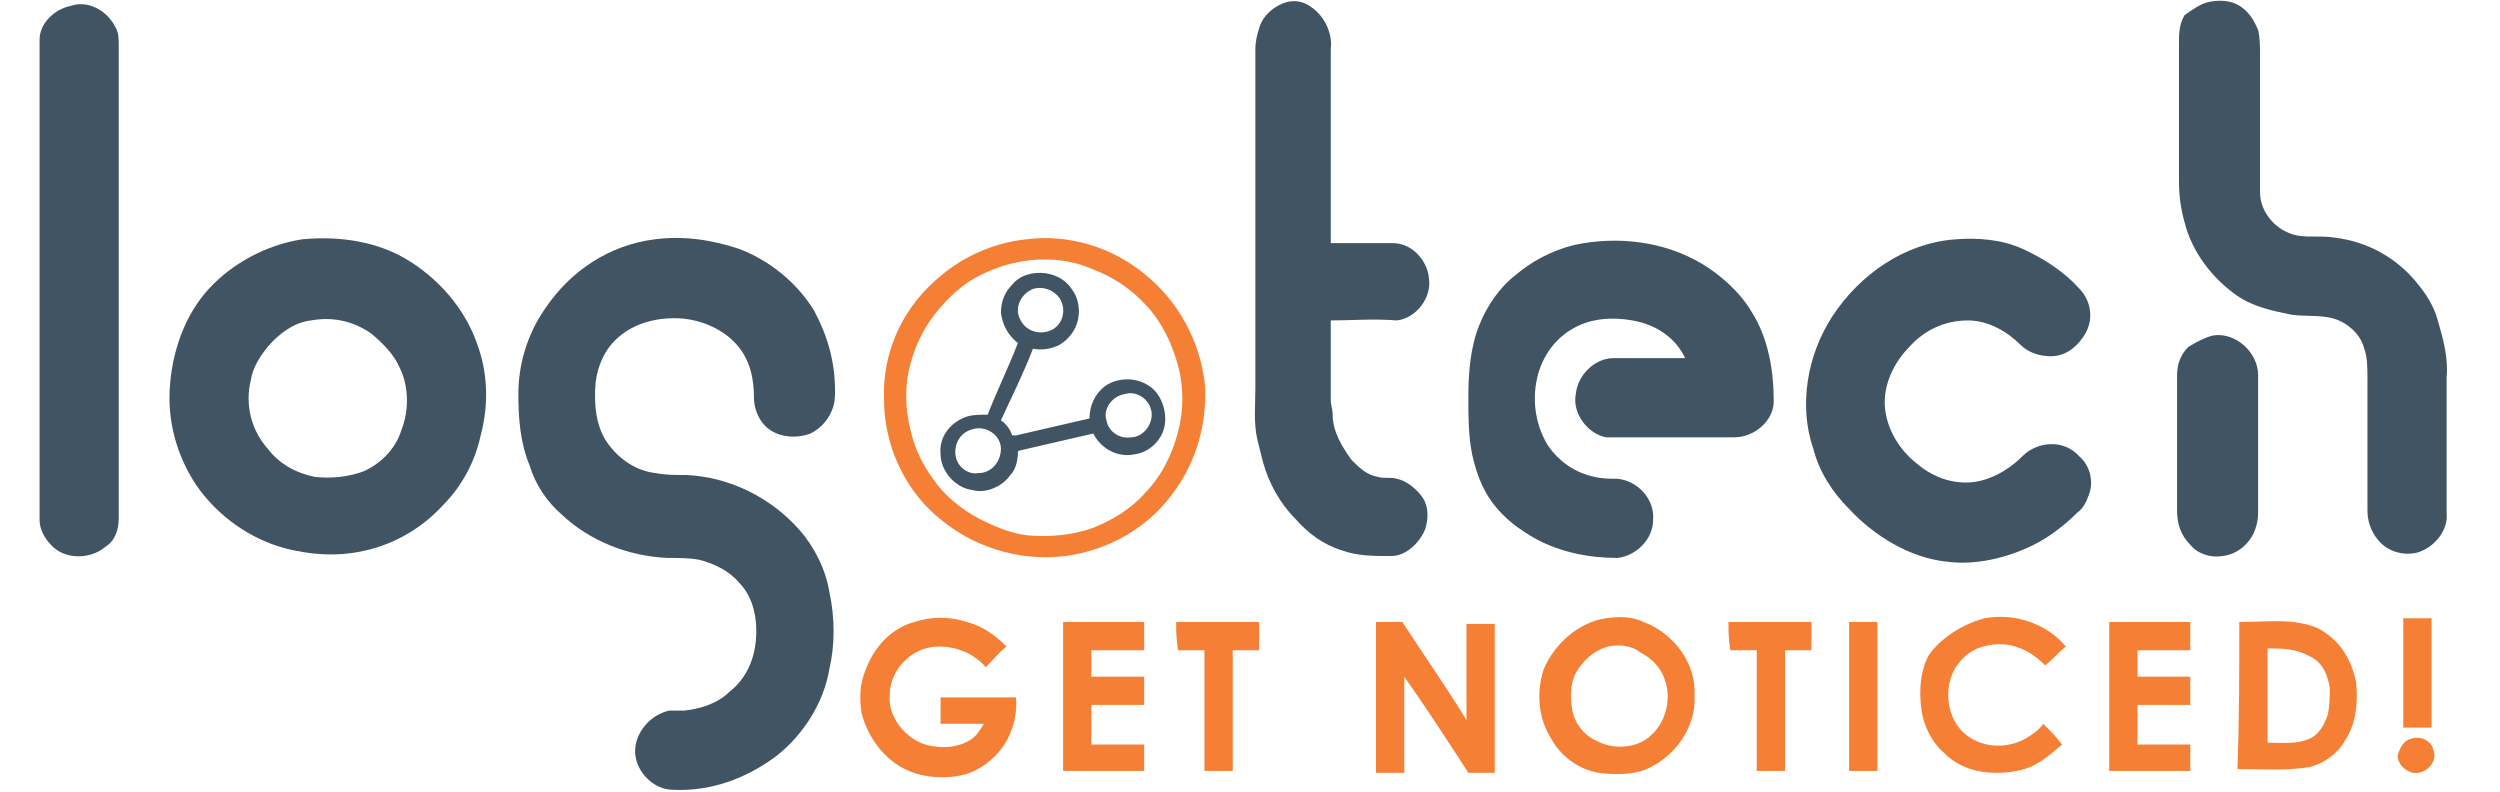 <?xml version="1.0" encoding="UTF-8"?> <svg xmlns="http://www.w3.org/2000/svg" width="120" height="38" viewBox="0 0 120 38" fill="none"><path d="M106.038 0.09C106.491 1.24201e-05 107.034 1.2435e-05 107.486 0.271C107.938 0.543 108.21 0.995 108.391 1.448C108.481 1.81 108.481 2.262 108.481 2.624C108.481 4.795 108.481 7.057 108.481 9.229C108.481 10.224 109.296 11.129 110.291 11.309C110.834 11.4 111.467 11.309 112.01 11.4C113.638 11.581 115.086 12.395 116.081 13.662C116.443 14.114 116.805 14.657 116.986 15.29C117.258 16.195 117.529 17.191 117.438 18.095C117.438 20.267 117.438 22.438 117.438 24.61C117.529 25.424 116.896 26.238 116.081 26.509C115.448 26.691 114.724 26.509 114.272 26.057C113.91 25.695 113.638 25.152 113.638 24.519C113.638 22.438 113.638 20.267 113.638 18.186C113.638 17.643 113.638 17.1 113.457 16.648C113.277 16.014 112.643 15.471 112.01 15.29C111.377 15.11 110.743 15.2 110.019 15.11C109.115 14.929 108.21 14.748 107.396 14.205C106.219 13.39 105.224 12.124 104.862 10.676C104.681 10.043 104.591 9.41 104.591 8.686C104.591 6.514 104.591 4.252 104.591 2.081C104.591 1.629 104.591 1.176 104.862 0.724C105.134 0.543 105.586 0.181 106.038 0.09Z" fill="#405464"></path><path d="M61.796 0.09C62.248 -2.90647e-05 62.61 0.09 62.972 0.362C63.606 0.814 63.968 1.629 63.877 2.352C63.877 5.429 63.877 8.595 63.877 11.671C64.872 11.671 65.868 11.671 66.863 11.671C67.767 11.671 68.491 12.486 68.582 13.3C68.763 14.295 67.948 15.29 67.044 15.381C65.958 15.29 64.872 15.381 63.877 15.381C63.877 16.648 63.877 17.914 63.877 19.181C63.877 19.452 63.968 19.633 63.968 19.905C63.968 20.719 64.42 21.443 64.872 22.076C65.234 22.438 65.596 22.8 66.139 22.89C66.41 22.981 66.772 22.89 67.044 22.981C67.496 23.071 67.948 23.433 68.22 23.795C68.582 24.248 68.582 24.881 68.401 25.424C68.129 26.057 67.496 26.69 66.772 26.69C65.958 26.69 65.144 26.69 64.42 26.419C63.515 26.148 62.791 25.605 62.158 24.881C61.434 24.157 60.891 23.162 60.62 22.167C60.529 21.805 60.439 21.443 60.348 21.081C60.167 20.267 60.258 19.452 60.258 18.638C60.258 13.21 60.258 7.781 60.258 2.352C60.258 1.99 60.349 1.629 60.439 1.357C60.62 0.724 61.163 0.271 61.796 0.09Z" fill="#405464"></path><path d="M3.438 0.271C4.253 -5.42402e-05 5.158 0.543 5.519 1.267C5.7 1.538 5.7 1.9 5.7 2.171C5.7 9.771 5.7 17.371 5.7 24.881C5.7 25.424 5.519 25.967 5.067 26.238C4.343 26.871 3.077 26.871 2.443 26.148C2.172 25.876 1.9 25.424 1.9 24.971C1.9 17.281 1.9 9.59 1.9 1.9C1.9 1.176 2.534 0.452 3.438 0.271Z" fill="#405464"></path><path d="M93.824 11.491C94.909 11.4 96.086 11.491 97.081 11.943C98.076 12.395 99.071 13.029 99.795 13.843C100.429 14.476 100.519 15.472 99.976 16.195C99.614 16.738 99.071 17.1 98.438 17.1C97.895 17.1 97.352 16.919 96.99 16.557C96.357 15.924 95.452 15.381 94.457 15.381C93.371 15.381 92.376 15.833 91.652 16.648C90.928 17.372 90.386 18.457 90.476 19.543C90.567 20.629 91.2 21.624 92.014 22.257C92.647 22.8 93.462 23.162 94.367 23.162C95.362 23.162 96.357 22.619 97.081 21.895C97.805 21.172 99.071 21.081 99.795 21.895C100.338 22.348 100.519 23.162 100.248 23.795C100.157 24.067 99.976 24.429 99.705 24.61C99.071 25.243 98.348 25.786 97.624 26.148C96.357 26.781 94.819 27.143 93.462 26.962C91.652 26.781 89.933 25.695 88.757 24.429C87.943 23.614 87.309 22.619 87.038 21.533C86.314 19.452 86.767 17.01 87.943 15.2C89.3 13.119 91.471 11.671 93.824 11.491Z" fill="#405464"></path><path d="M14.477 11.491C16.286 11.31 18.186 11.581 19.724 12.576C21.263 13.572 22.439 15.019 22.982 16.738C23.434 18.095 23.434 19.543 23.072 20.9C22.801 22.167 22.167 23.343 21.263 24.248C20.358 25.243 19.182 25.967 17.915 26.329C16.648 26.691 15.382 26.691 14.115 26.419C12.306 26.057 10.677 24.971 9.591 23.524C8.596 22.167 8.053 20.448 8.144 18.729C8.234 16.919 8.867 15.11 10.044 13.843C11.129 12.667 12.758 11.762 14.477 11.491ZM14.929 15.381C14.115 15.472 13.391 16.014 12.848 16.648C12.486 17.1 12.124 17.643 12.034 18.276C11.763 19.362 12.034 20.629 12.848 21.533C13.391 22.257 14.206 22.71 15.11 22.89C15.925 22.981 16.739 22.89 17.463 22.619C18.277 22.257 19.001 21.533 19.272 20.629C19.634 19.724 19.634 18.548 19.182 17.643C18.91 17.01 18.367 16.467 17.825 16.014C16.92 15.381 15.925 15.2 14.929 15.381Z" fill="#405464"></path><path d="M31.395 11.491C32.752 11.309 34.109 11.491 35.467 11.943C36.914 12.486 38.271 13.571 39.086 14.929C39.719 16.105 40.081 17.371 40.081 18.729C40.081 19 40.081 19.271 39.99 19.543C39.809 20.086 39.447 20.538 38.905 20.809C38.181 21.081 37.276 20.991 36.733 20.448C36.371 20.086 36.19 19.543 36.19 19.09C36.19 18.186 36.009 17.281 35.376 16.557C34.743 15.833 33.748 15.381 32.752 15.29C31.667 15.2 30.49 15.471 29.676 16.195C29.043 16.738 28.681 17.552 28.59 18.367C28.5 19.362 28.59 20.538 29.224 21.352C29.767 22.076 30.581 22.619 31.486 22.709C31.938 22.8 32.39 22.8 32.933 22.8C35.014 22.89 37.005 23.886 38.362 25.424C39.086 26.238 39.629 27.324 39.809 28.41C40.081 29.676 40.081 30.943 39.809 32.119C39.538 33.748 38.543 35.286 37.276 36.281C35.828 37.367 34.109 38 32.3 37.91C31.305 37.91 30.4 36.914 30.49 35.919C30.581 35.014 31.305 34.291 32.119 34.109C32.39 34.109 32.571 34.109 32.843 34.109C33.657 34.019 34.471 33.748 35.014 33.205C35.828 32.571 36.19 31.667 36.281 30.762C36.371 29.767 36.19 28.681 35.467 27.957C35.014 27.414 34.29 27.052 33.567 26.871C33.114 26.781 32.571 26.781 32.029 26.781C30.128 26.691 28.319 25.967 26.962 24.7C26.238 24.067 25.695 23.252 25.424 22.348C24.971 21.262 24.881 20.086 24.881 18.91C24.881 17.462 25.333 16.014 26.148 14.838C27.414 12.938 29.314 11.762 31.395 11.491Z" fill="#405464"></path><path d="M75.548 11.762C77.629 11.309 79.891 11.581 81.701 12.667C82.605 13.21 83.51 14.024 84.053 14.929C84.867 16.195 85.139 17.733 85.139 19.271C85.139 20.176 84.234 20.991 83.239 20.991C81.519 20.991 79.8 20.991 78.172 20.991C77.81 20.991 77.448 20.991 77.086 20.991C76.181 20.809 75.458 19.814 75.639 18.91C75.729 18.005 76.543 17.191 77.448 17.191C78.624 17.191 79.71 17.191 80.886 17.191C80.434 16.195 79.439 15.562 78.353 15.381C77.358 15.2 76.362 15.29 75.548 15.743C74.553 16.286 73.919 17.281 73.739 18.367C73.558 19.362 73.739 20.448 74.281 21.352C74.824 22.167 75.639 22.709 76.543 22.89C76.905 22.981 77.267 22.981 77.629 22.981C78.624 23.071 79.439 23.976 79.348 24.971C79.348 25.876 78.534 26.691 77.629 26.781C76.272 26.781 74.915 26.509 73.739 25.876C72.924 25.424 72.201 24.881 71.658 24.157C71.115 23.433 70.843 22.619 70.662 21.805C70.481 20.9 70.481 19.995 70.481 19.09C70.481 17.914 70.572 16.648 71.024 15.562C71.386 14.657 72.019 13.752 72.743 13.21C73.467 12.576 74.462 12.033 75.548 11.762Z" fill="#405464"></path><path d="M48.587 13.662C48.949 13.21 49.582 13.029 50.215 13.119C50.758 13.21 51.21 13.481 51.482 13.933C51.753 14.295 51.844 14.838 51.753 15.29C51.663 15.833 51.301 16.286 50.849 16.557C50.487 16.738 50.034 16.829 49.582 16.738C49.13 17.914 48.587 19 48.044 20.176C48.315 20.357 48.496 20.629 48.587 20.9C48.587 20.9 48.677 20.9 48.768 20.9C49.944 20.629 51.12 20.357 52.296 20.086C52.296 19.452 52.568 18.91 53.02 18.548C53.653 18.095 54.558 18.095 55.191 18.548C55.734 18.91 56.006 19.724 55.915 20.357C55.825 21.081 55.191 21.714 54.468 21.805C53.653 21.986 52.839 21.533 52.477 20.809C51.301 21.081 50.125 21.352 48.949 21.624C48.949 21.624 48.858 21.624 48.858 21.714C48.858 22.076 48.767 22.529 48.496 22.8C48.134 23.343 47.32 23.705 46.687 23.524C45.872 23.433 45.148 22.619 45.148 21.805C45.058 20.991 45.601 20.267 46.415 19.995C46.687 19.905 47.048 19.905 47.41 19.905C47.863 18.729 48.406 17.643 48.858 16.467C48.406 16.105 48.134 15.652 48.044 15.019C48.044 14.476 48.225 14.024 48.587 13.662ZM49.672 13.843C49.039 14.024 48.677 14.748 48.949 15.29C49.22 15.924 49.944 16.105 50.487 15.833C51.029 15.562 51.21 14.838 50.849 14.295C50.577 13.933 50.125 13.752 49.672 13.843ZM54.015 18.91C53.382 19 52.929 19.633 53.11 20.176C53.201 20.719 53.744 21.081 54.287 20.991C54.83 20.991 55.282 20.448 55.282 19.905C55.282 19.271 54.648 18.729 54.015 18.91ZM46.596 20.629C46.053 20.809 45.782 21.352 45.872 21.895C45.963 22.438 46.506 22.8 46.958 22.709C47.591 22.709 48.044 22.167 48.044 21.533C48.044 20.9 47.32 20.357 46.596 20.629Z" fill="#405464"></path><path d="M106.219 16.105C107.305 15.924 108.39 16.919 108.39 18.005C108.39 20.176 108.39 22.257 108.39 24.429C108.39 24.7 108.39 24.971 108.3 25.243C108.119 25.967 107.486 26.6 106.671 26.691C106.129 26.781 105.495 26.6 105.133 26.148C104.681 25.695 104.5 25.152 104.5 24.519C104.5 22.348 104.5 20.176 104.5 18.005C104.5 17.462 104.681 17.009 105.043 16.648C105.495 16.376 105.857 16.195 106.219 16.105Z" fill="#405464"></path><path d="M49.22 11.491C51.301 11.219 53.382 11.852 55.01 13.21C56.548 14.476 57.544 16.286 57.815 18.276C57.996 20.176 57.453 22.167 56.277 23.705C55.101 25.333 53.201 26.419 51.12 26.691C48.858 26.962 46.596 26.238 44.877 24.7C43.339 23.343 42.434 21.262 42.434 19.181C42.343 17.009 43.248 14.929 44.877 13.481C46.053 12.395 47.591 11.671 49.22 11.491ZM49.491 12.486C48.586 12.576 47.772 12.848 47.048 13.21C46.324 13.571 45.691 14.114 45.148 14.748C44.424 15.562 43.972 16.467 43.701 17.462C43.429 18.457 43.429 19.543 43.701 20.629C43.882 21.443 44.243 22.257 44.786 22.981C45.329 23.795 46.144 24.429 46.958 24.881C47.681 25.243 48.496 25.605 49.31 25.695C50.396 25.786 51.481 25.695 52.477 25.333C53.382 24.971 54.286 24.429 54.92 23.705C55.734 22.89 56.277 21.805 56.548 20.719C56.82 19.724 56.82 18.548 56.548 17.552C56.277 16.557 55.824 15.562 55.101 14.748C54.377 13.933 53.472 13.3 52.477 12.938C51.481 12.486 50.486 12.395 49.491 12.486Z" fill="#F57F34"></path><path d="M43.881 29.857C44.696 29.586 45.6 29.586 46.415 29.857C47.139 30.038 47.772 30.491 48.315 31.033C47.953 31.305 47.681 31.667 47.319 32.029C46.777 31.395 45.962 31.033 45.058 31.033C43.791 31.033 42.705 32.119 42.705 33.386C42.615 34.562 43.7 35.738 44.877 35.829C45.419 35.919 46.053 35.829 46.505 35.557C46.867 35.376 47.048 35.014 47.229 34.743C46.505 34.743 45.872 34.743 45.148 34.743C45.148 34.291 45.148 33.929 45.148 33.476C46.324 33.476 47.591 33.476 48.767 33.476C48.858 34.471 48.496 35.557 47.772 36.281C47.229 36.824 46.596 37.186 45.781 37.276C44.967 37.367 44.153 37.276 43.429 36.914C42.343 36.371 41.62 35.286 41.348 34.2C41.258 33.567 41.258 32.843 41.529 32.21C41.981 30.943 42.886 30.129 43.881 29.857Z" fill="#F57F34"></path><path d="M77.086 29.676C77.719 29.586 78.353 29.586 78.896 29.857C80.343 30.4 81.429 31.848 81.338 33.386C81.429 34.924 80.343 36.462 78.805 37.005C78.172 37.186 77.448 37.186 76.724 37.095C75.729 36.914 74.915 36.281 74.462 35.467C73.829 34.471 73.738 33.205 74.1 32.119C74.643 30.852 75.819 29.857 77.086 29.676ZM77.177 31.033C76.543 31.214 76 31.667 75.638 32.3C75.367 32.843 75.367 33.476 75.457 34.019C75.548 34.652 76 35.286 76.634 35.557C77.448 36.01 78.624 35.919 79.257 35.286C79.981 34.652 80.253 33.476 79.891 32.571C79.71 32.029 79.257 31.576 78.715 31.305C78.262 30.943 77.629 30.943 77.177 31.033Z" fill="#F57F34"></path><path d="M95.272 29.676C96.719 29.405 98.257 29.948 99.162 31.033C98.8 31.305 98.529 31.667 98.167 31.938C97.805 31.576 97.443 31.305 96.991 31.124C96.357 30.852 95.633 30.852 94.91 31.124C94.548 31.305 94.276 31.486 94.005 31.848C93.281 32.752 93.372 34.291 94.186 35.105C95 35.919 96.357 36.01 97.353 35.376C97.624 35.195 97.895 35.014 98.076 34.743C98.438 35.105 98.71 35.376 98.981 35.738C98.529 36.1 98.167 36.462 97.624 36.733C97.081 37.005 96.448 37.095 95.814 37.095C94.91 37.095 94.005 36.824 93.372 36.191C92.829 35.738 92.467 35.105 92.286 34.381C92.105 33.476 92.105 32.39 92.557 31.486C93.1 30.671 94.186 29.948 95.272 29.676Z" fill="#F57F34"></path><path d="M115.357 29.676C115.81 29.676 116.262 29.676 116.715 29.676C116.715 31.395 116.715 33.114 116.715 34.924C116.262 34.924 115.81 34.924 115.357 34.924C115.357 33.114 115.357 31.395 115.357 29.676Z" fill="#F57F34"></path><path d="M51.029 29.857C52.296 29.857 53.653 29.857 54.92 29.857C54.92 30.309 54.92 30.762 54.92 31.214C54.105 31.214 53.201 31.214 52.386 31.214C52.386 31.667 52.386 32.029 52.386 32.481C53.201 32.481 54.105 32.481 54.92 32.481C54.92 32.933 54.92 33.386 54.92 33.838C54.105 33.838 53.201 33.838 52.386 33.838C52.386 34.471 52.386 35.105 52.386 35.738C53.201 35.738 54.105 35.738 54.92 35.738C54.92 36.19 54.92 36.643 54.92 37.005C53.653 37.005 52.296 37.005 51.029 37.005C51.029 34.562 51.029 32.209 51.029 29.857Z" fill="#F57F34"></path><path d="M56.457 29.857C57.814 29.857 59.081 29.857 60.438 29.857C60.438 30.309 60.438 30.762 60.438 31.214C59.986 31.214 59.533 31.214 59.171 31.214C59.171 33.114 59.171 35.105 59.171 37.005C58.719 37.005 58.267 37.005 57.814 37.005C57.814 35.105 57.814 33.114 57.814 31.214C57.362 31.214 57 31.214 56.547 31.214C56.457 30.671 56.457 30.309 56.457 29.857Z" fill="#F57F34"></path><path d="M66.048 29.857C66.5 29.857 66.862 29.857 67.314 29.857C68.31 31.395 69.395 32.933 70.391 34.562C70.391 33.024 70.391 31.486 70.391 29.948C70.843 29.948 71.296 29.948 71.748 29.948C71.748 32.3 71.748 34.743 71.748 37.095C71.296 37.095 70.843 37.095 70.481 37.095C69.486 35.557 68.491 34.019 67.405 32.481C67.405 34.019 67.405 35.557 67.405 37.095C66.953 37.095 66.5 37.095 66.048 37.095C66.048 34.562 66.048 32.209 66.048 29.857Z" fill="#F57F34"></path><path d="M82.967 29.857C84.324 29.857 85.591 29.857 86.948 29.857C86.948 30.309 86.948 30.762 86.948 31.214C86.495 31.214 86.043 31.214 85.681 31.214C85.681 33.114 85.681 35.105 85.681 37.005C85.229 37.005 84.776 37.005 84.324 37.005C84.324 35.105 84.324 33.114 84.324 31.214C83.872 31.214 83.51 31.214 83.057 31.214C82.967 30.671 82.967 30.309 82.967 29.857Z" fill="#F57F34"></path><path d="M88.758 29.857C89.21 29.857 89.663 29.857 90.115 29.857C90.115 32.209 90.115 34.652 90.115 37.005C89.663 37.005 89.21 37.005 88.758 37.005C88.758 34.562 88.758 32.209 88.758 29.857Z" fill="#F57F34"></path><path d="M101.243 29.857C102.51 29.857 103.867 29.857 105.134 29.857C105.134 30.309 105.134 30.762 105.134 31.214C104.319 31.214 103.415 31.214 102.6 31.214C102.6 31.667 102.6 32.029 102.6 32.481C103.415 32.481 104.319 32.481 105.134 32.481C105.134 32.933 105.134 33.386 105.134 33.838C104.319 33.838 103.415 33.838 102.6 33.838C102.6 34.471 102.6 35.105 102.6 35.738C103.415 35.738 104.319 35.738 105.134 35.738C105.134 36.19 105.134 36.643 105.134 37.005C103.867 37.005 102.51 37.005 101.243 37.005C101.243 34.562 101.243 32.209 101.243 29.857Z" fill="#F57F34"></path><path d="M107.486 29.857C108.391 29.857 109.296 29.767 110.11 29.857C110.653 29.948 111.196 30.038 111.648 30.4C112.462 30.943 112.915 31.848 113.096 32.752C113.186 33.748 113.096 34.743 112.553 35.557C112.191 36.191 111.557 36.643 110.834 36.824C109.657 37.005 108.572 36.914 107.396 36.914C107.486 34.562 107.486 32.209 107.486 29.857ZM108.843 31.124C108.843 32.662 108.843 34.109 108.843 35.648C109.476 35.648 110.2 35.738 110.834 35.467C111.286 35.286 111.557 34.833 111.738 34.291C111.829 33.838 111.829 33.386 111.829 33.024C111.738 32.391 111.467 31.757 110.834 31.486C110.2 31.124 109.476 31.124 108.843 31.124Z" fill="#F57F34"></path><path d="M115.719 35.467C116.172 35.286 116.715 35.557 116.805 36.01C116.986 36.462 116.624 37.005 116.081 37.095C115.629 37.186 115.086 36.733 115.086 36.281C115.176 35.919 115.357 35.557 115.719 35.467Z" fill="#F57F34"></path></svg> 